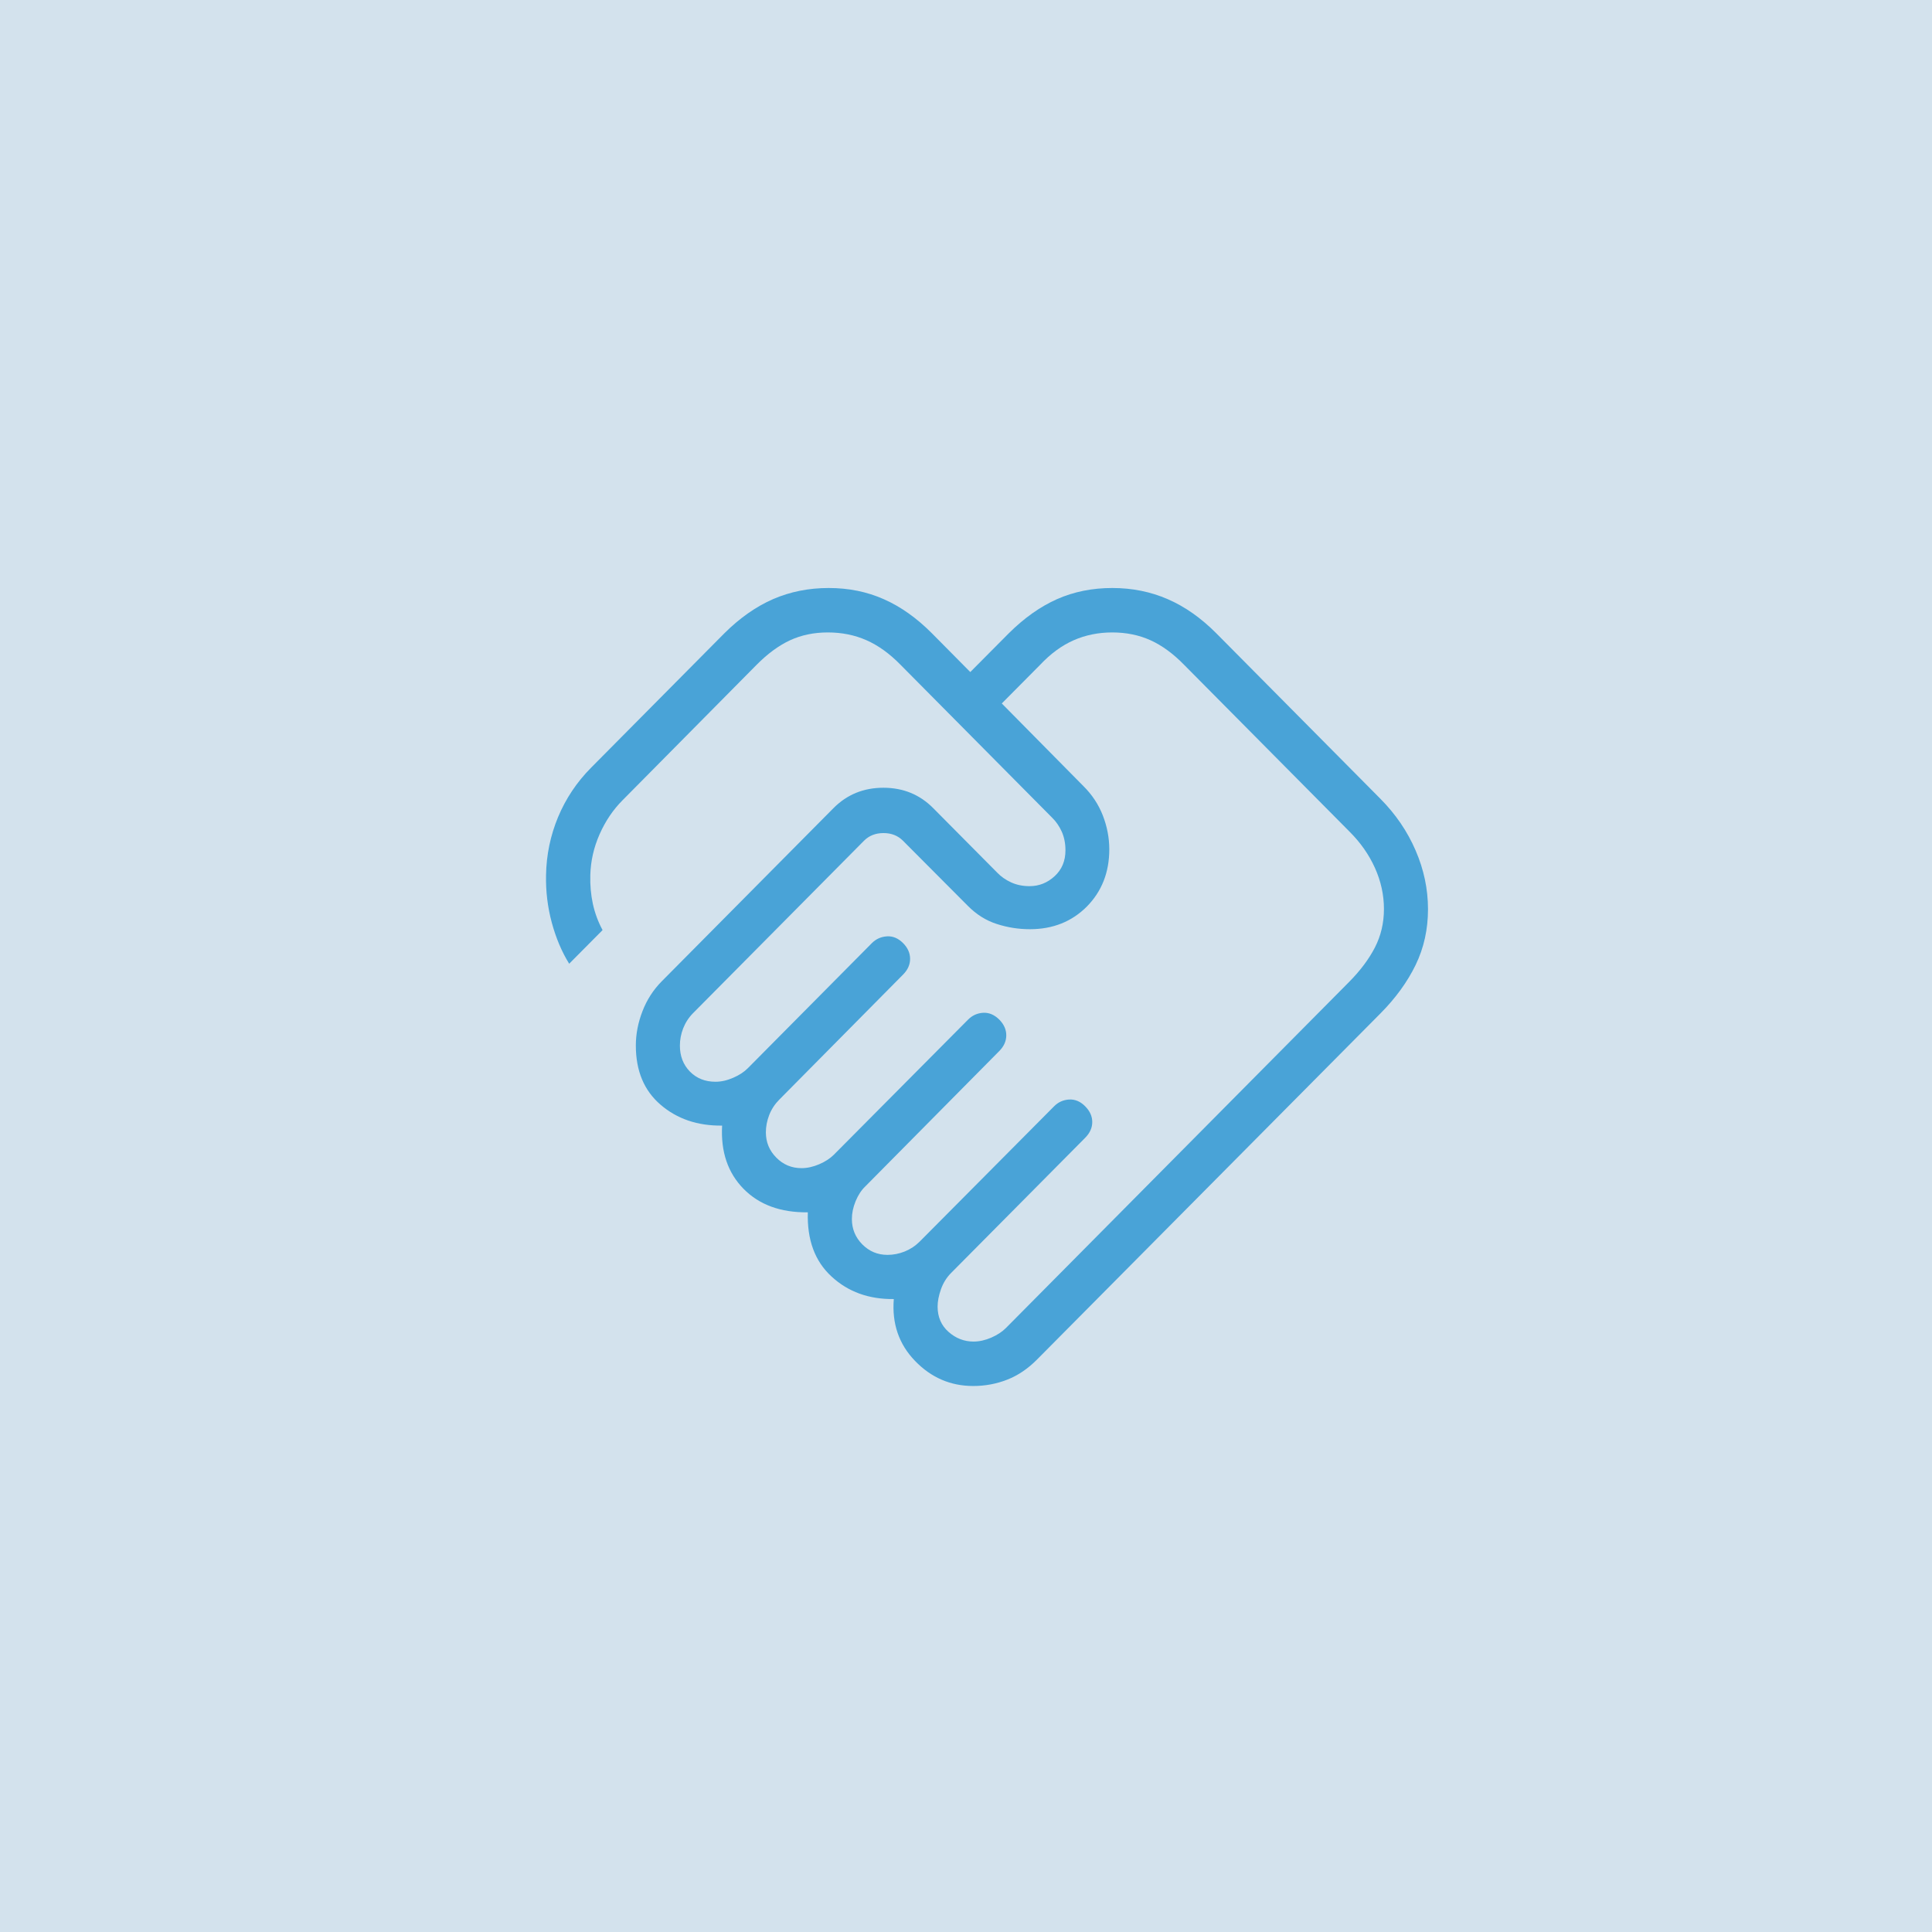 <svg xmlns="http://www.w3.org/2000/svg" fill="none" viewBox="0 0 46 46" height="46" width="46">
<rect fill="#D3E2ED" height="46" width="46"></rect>
<path fill="#49A3D7" d="M23.178 31.942C23.315 31.942 23.456 31.911 23.6 31.849C23.744 31.786 23.86 31.71 23.949 31.621L32.127 23.374C32.39 23.108 32.593 22.836 32.736 22.559C32.879 22.28 32.951 21.975 32.951 21.643C32.951 21.307 32.879 20.98 32.736 20.663C32.593 20.346 32.39 20.057 32.127 19.796L28.193 15.829C27.933 15.563 27.667 15.368 27.393 15.244C27.119 15.12 26.816 15.058 26.482 15.058C26.153 15.058 25.847 15.12 25.564 15.244C25.282 15.368 25.015 15.563 24.765 15.829L23.852 16.749L25.793 18.714C26.001 18.92 26.156 19.154 26.258 19.417C26.36 19.68 26.411 19.948 26.412 20.219C26.412 20.769 26.233 21.224 25.877 21.585C25.519 21.944 25.067 22.124 24.522 22.124C24.252 22.124 23.99 22.083 23.734 22C23.477 21.918 23.247 21.773 23.043 21.567L21.5 20.018C21.379 19.896 21.224 19.835 21.036 19.835C20.847 19.835 20.692 19.896 20.571 20.018L16.507 24.117C16.4 24.224 16.321 24.346 16.267 24.482C16.214 24.619 16.188 24.756 16.188 24.895C16.188 25.144 16.267 25.35 16.426 25.513C16.585 25.675 16.788 25.756 17.035 25.756C17.172 25.756 17.313 25.724 17.457 25.661C17.601 25.599 17.717 25.523 17.806 25.433L20.759 22.455C20.857 22.357 20.977 22.303 21.118 22.294C21.258 22.285 21.386 22.339 21.502 22.455C21.614 22.568 21.669 22.693 21.669 22.83C21.669 22.967 21.614 23.091 21.502 23.204L18.554 26.182C18.448 26.289 18.368 26.411 18.315 26.547C18.262 26.684 18.235 26.822 18.235 26.96C18.235 27.195 18.318 27.396 18.484 27.563C18.649 27.73 18.849 27.813 19.083 27.813C19.22 27.813 19.36 27.782 19.505 27.72C19.649 27.658 19.765 27.582 19.854 27.493L23.049 24.277C23.147 24.178 23.266 24.123 23.407 24.114C23.547 24.106 23.675 24.16 23.792 24.276C23.904 24.389 23.959 24.514 23.959 24.65C23.959 24.787 23.904 24.912 23.792 25.025L20.603 28.247C20.509 28.337 20.432 28.454 20.372 28.599C20.312 28.745 20.283 28.886 20.283 29.025C20.283 29.26 20.366 29.461 20.531 29.628C20.697 29.795 20.896 29.878 21.13 29.878C21.267 29.878 21.404 29.852 21.54 29.798C21.674 29.744 21.795 29.664 21.901 29.558L25.096 26.342C25.194 26.242 25.314 26.188 25.454 26.179C25.595 26.171 25.723 26.224 25.838 26.341C25.95 26.454 26.006 26.578 26.006 26.715C26.006 26.852 25.95 26.977 25.838 27.09L22.643 30.311C22.537 30.418 22.457 30.547 22.404 30.696C22.351 30.846 22.324 30.984 22.324 31.109C22.324 31.358 22.412 31.56 22.586 31.713C22.76 31.866 22.958 31.942 23.178 31.942ZM23.172 33C22.633 33 22.171 32.801 21.787 32.403C21.402 32.005 21.234 31.514 21.281 30.93C20.687 30.937 20.192 30.758 19.797 30.392C19.401 30.028 19.214 29.519 19.234 28.865C18.586 28.872 18.075 28.685 17.702 28.304C17.329 27.923 17.159 27.422 17.193 26.8C16.609 26.807 16.121 26.641 15.728 26.303C15.335 25.966 15.139 25.496 15.139 24.894C15.139 24.622 15.191 24.351 15.296 24.079C15.4 23.807 15.554 23.568 15.758 23.362L19.843 19.243C20.165 18.918 20.561 18.756 21.033 18.756C21.504 18.756 21.9 18.918 22.221 19.243L23.744 20.778C23.833 20.871 23.943 20.949 24.074 21.009C24.204 21.069 24.351 21.099 24.514 21.099C24.739 21.099 24.938 21.02 25.11 20.862C25.282 20.704 25.368 20.499 25.368 20.245C25.368 20.08 25.338 19.931 25.279 19.799C25.219 19.668 25.143 19.558 25.05 19.468L21.442 15.829C21.182 15.563 20.912 15.368 20.631 15.244C20.351 15.12 20.044 15.058 19.71 15.058C19.381 15.058 19.081 15.12 18.812 15.244C18.544 15.368 18.278 15.563 18.014 15.829L14.821 19.055C14.596 19.281 14.414 19.551 14.275 19.865C14.137 20.178 14.064 20.502 14.055 20.835C14.048 21.074 14.069 21.303 14.116 21.523C14.165 21.744 14.242 21.951 14.347 22.145L13.552 22.946C13.376 22.663 13.238 22.337 13.138 21.968C13.038 21.598 12.993 21.22 13.001 20.836C13.009 20.355 13.105 19.895 13.287 19.455C13.471 19.015 13.732 18.623 14.072 18.28L17.245 15.08C17.611 14.716 17.998 14.444 18.406 14.265C18.815 14.088 19.256 14 19.73 14C20.206 14 20.644 14.089 21.044 14.267C21.446 14.444 21.828 14.716 22.19 15.08L23.102 16.001L24.017 15.08C24.383 14.716 24.766 14.444 25.168 14.265C25.569 14.088 26.007 14 26.482 14C26.957 14 27.398 14.089 27.806 14.267C28.214 14.444 28.599 14.716 28.961 15.08L32.868 19.02C33.23 19.385 33.509 19.794 33.705 20.249C33.902 20.704 34 21.17 34 21.649C34 22.127 33.902 22.569 33.706 22.974C33.51 23.378 33.23 23.764 32.868 24.129L24.691 32.37C24.473 32.59 24.236 32.75 23.979 32.85C23.723 32.95 23.454 33 23.172 33Z"></path>
</svg>

